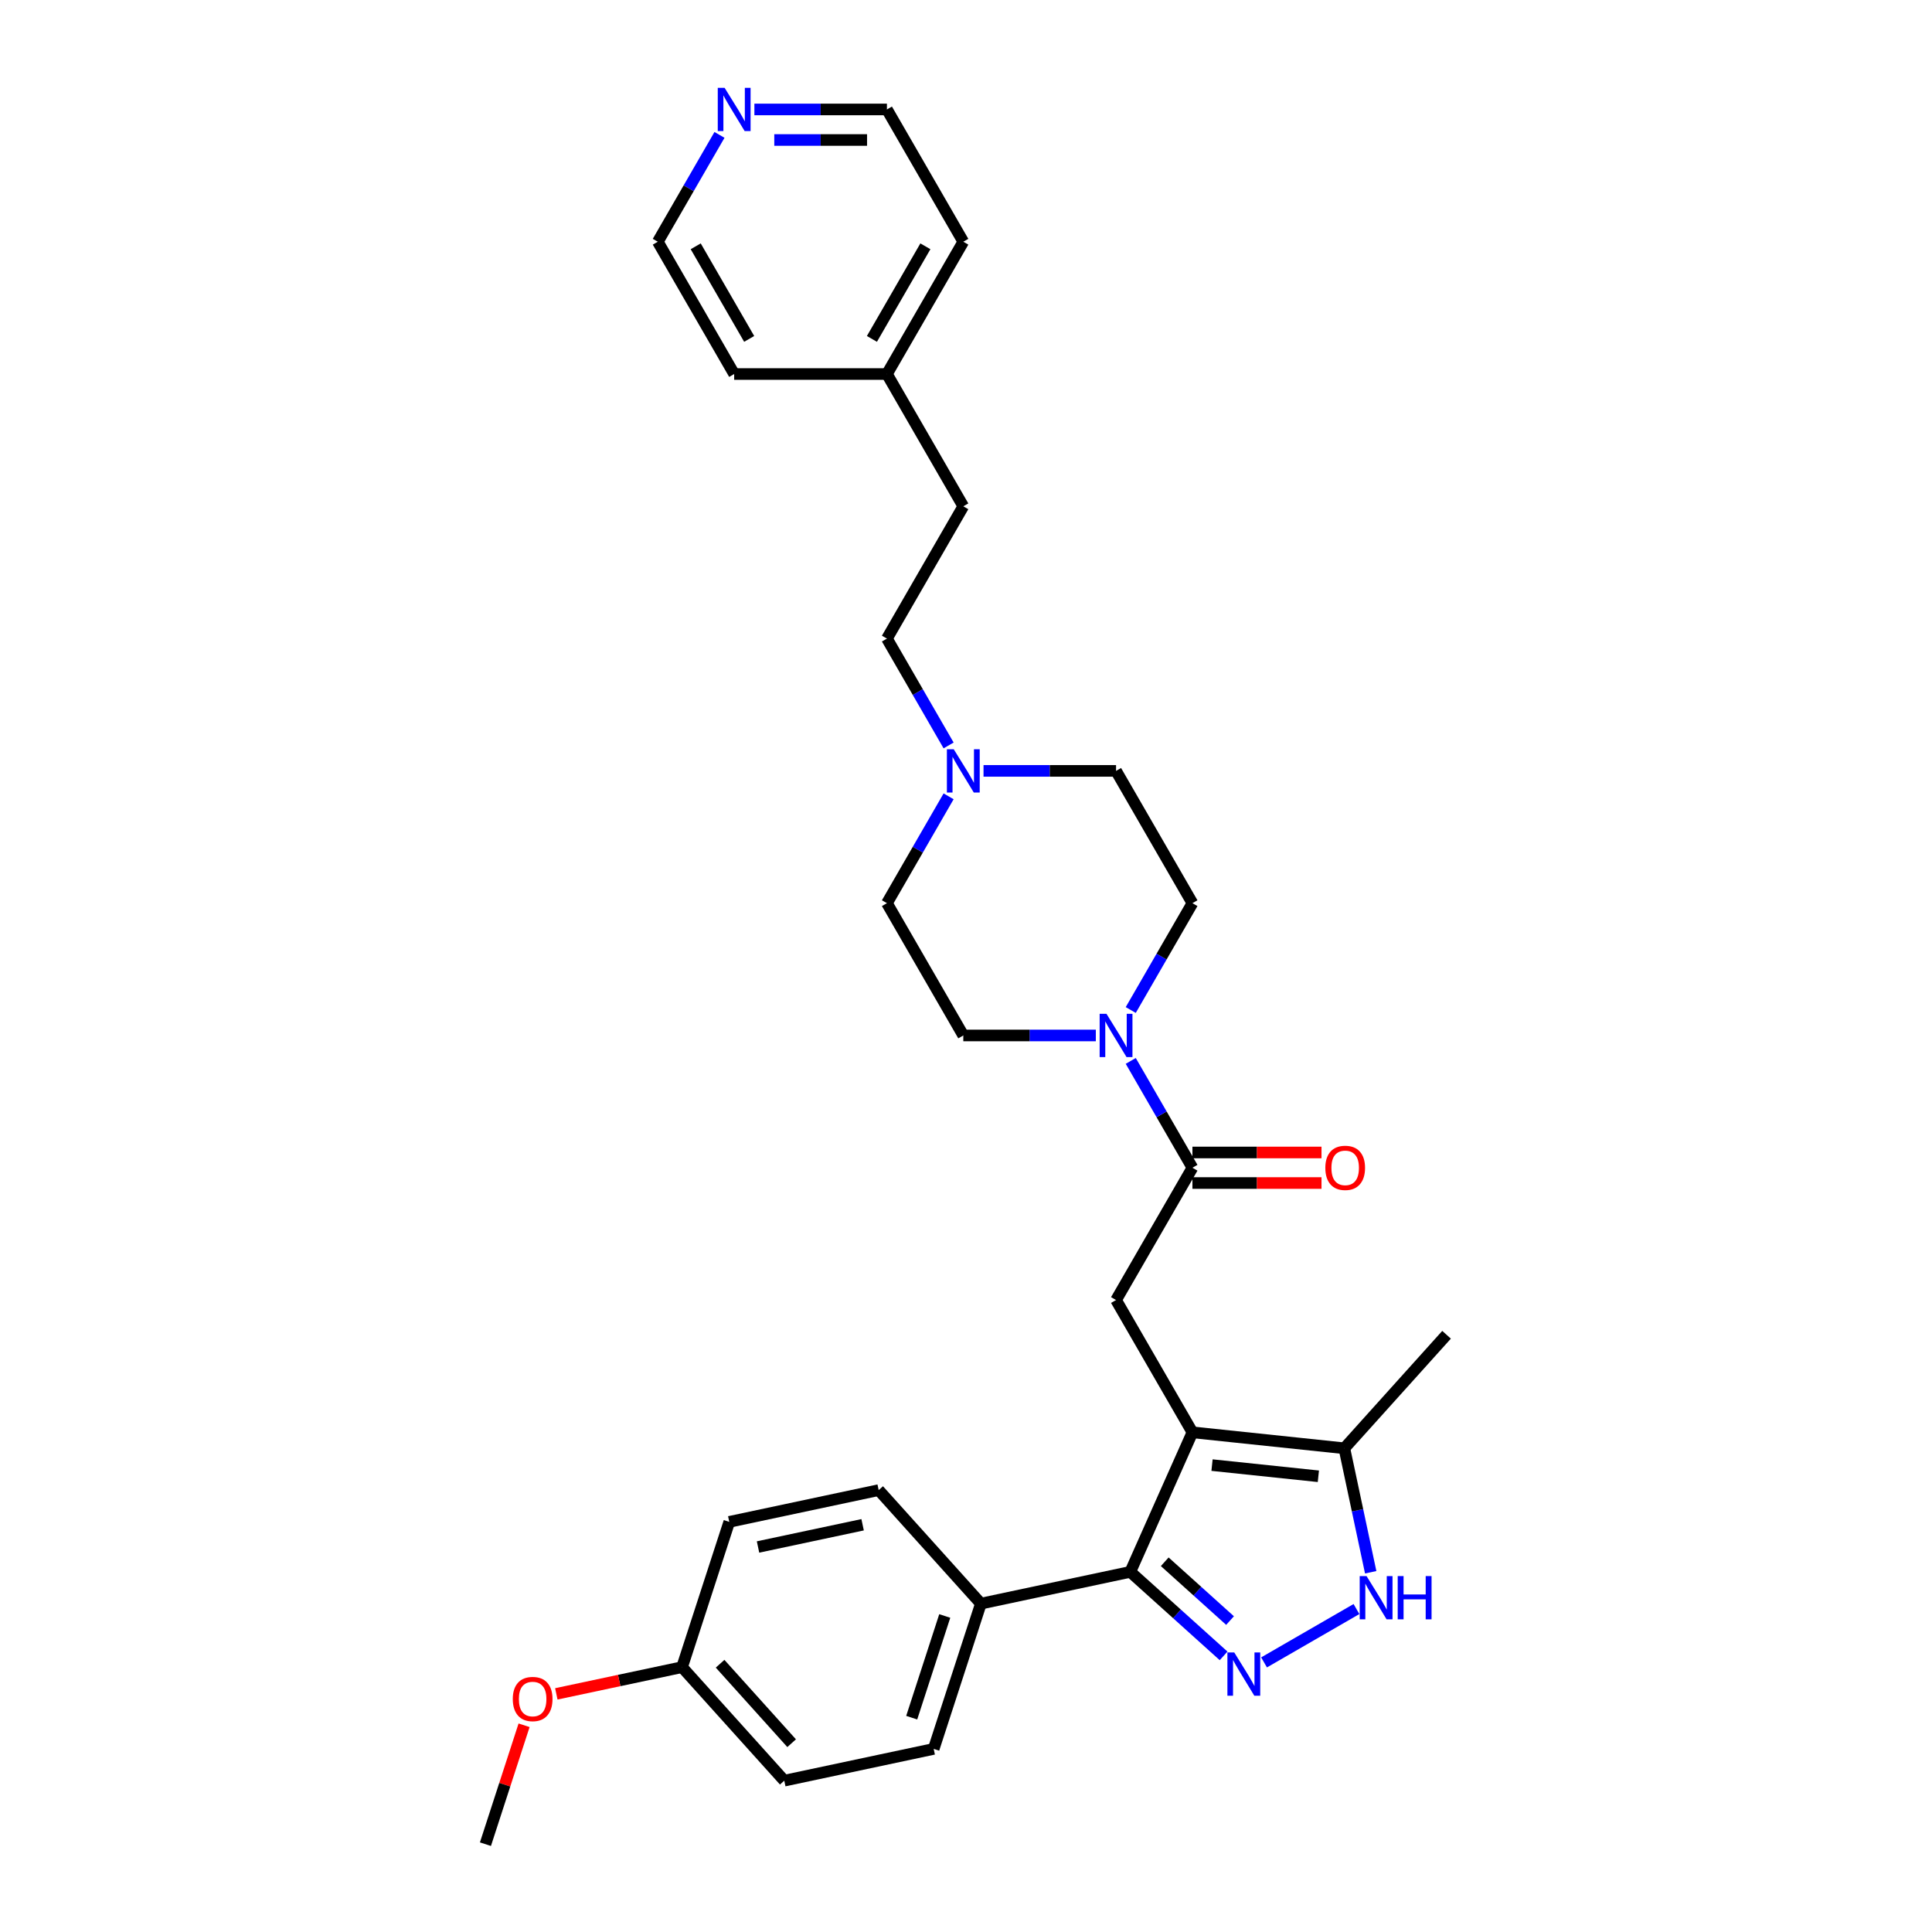 <?xml version='1.0' encoding='iso-8859-1'?>
<svg version='1.1' baseProfile='full'
              xmlns='http://www.w3.org/2000/svg'
                      xmlns:rdkit='http://www.rdkit.org/xml'
                      xmlns:xlink='http://www.w3.org/1999/xlink'
                  xml:space='preserve'
width='1000px' height='1000px' viewBox='0 0 1000 1000'>
<!-- END OF HEADER -->
<rect style='opacity:1.0;fill:#FFFFFF;stroke:none' width='1000' height='1000' x='0' y='0'> </rect>
<path class='bond-1' d='M 617.201,741.368 L 585.042,813.597' style='fill:none;fill-rule:evenodd;stroke:#000000;stroke-width:6px;stroke-linecap:butt;stroke-linejoin:miter;stroke-opacity:1' />
<path class='bond-4' d='M 617.201,741.368 L 577.669,672.896' style='fill:none;fill-rule:evenodd;stroke:#000000;stroke-width:6px;stroke-linecap:butt;stroke-linejoin:miter;stroke-opacity:1' />
<path class='bond-6' d='M 617.201,741.368 L 695.832,749.633' style='fill:none;fill-rule:evenodd;stroke:#000000;stroke-width:6px;stroke-linecap:butt;stroke-linejoin:miter;stroke-opacity:1' />
<path class='bond-6' d='M 627.343,758.334 L 682.385,764.119' style='fill:none;fill-rule:evenodd;stroke:#000000;stroke-width:6px;stroke-linecap:butt;stroke-linejoin:miter;stroke-opacity:1' />
<path class='bond-0' d='M 633.331,857.076 L 609.187,835.336' style='fill:none;fill-rule:evenodd;stroke:#0000FF;stroke-width:6px;stroke-linecap:butt;stroke-linejoin:miter;stroke-opacity:1' />
<path class='bond-0' d='M 609.187,835.336 L 585.042,813.597' style='fill:none;fill-rule:evenodd;stroke:#000000;stroke-width:6px;stroke-linecap:butt;stroke-linejoin:miter;stroke-opacity:1' />
<path class='bond-0' d='M 636.668,838.803 L 619.767,823.585' style='fill:none;fill-rule:evenodd;stroke:#0000FF;stroke-width:6px;stroke-linecap:butt;stroke-linejoin:miter;stroke-opacity:1' />
<path class='bond-0' d='M 619.767,823.585 L 602.867,808.368' style='fill:none;fill-rule:evenodd;stroke:#000000;stroke-width:6px;stroke-linecap:butt;stroke-linejoin:miter;stroke-opacity:1' />
<path class='bond-30' d='M 654.267,860.458 L 702.105,832.839' style='fill:none;fill-rule:evenodd;stroke:#0000FF;stroke-width:6px;stroke-linecap:butt;stroke-linejoin:miter;stroke-opacity:1' />
<path class='bond-8' d='M 585.042,813.597 L 507.706,830.035' style='fill:none;fill-rule:evenodd;stroke:#000000;stroke-width:6px;stroke-linecap:butt;stroke-linejoin:miter;stroke-opacity:1' />
<path class='bond-2' d='M 709.471,813.797 L 702.651,781.715' style='fill:none;fill-rule:evenodd;stroke:#0000FF;stroke-width:6px;stroke-linecap:butt;stroke-linejoin:miter;stroke-opacity:1' />
<path class='bond-2' d='M 702.651,781.715 L 695.832,749.633' style='fill:none;fill-rule:evenodd;stroke:#000000;stroke-width:6px;stroke-linecap:butt;stroke-linejoin:miter;stroke-opacity:1' />
<path class='bond-3' d='M 617.201,604.424 L 577.669,672.896' style='fill:none;fill-rule:evenodd;stroke:#000000;stroke-width:6px;stroke-linecap:butt;stroke-linejoin:miter;stroke-opacity:1' />
<path class='bond-5' d='M 617.201,604.424 L 601.237,576.775' style='fill:none;fill-rule:evenodd;stroke:#000000;stroke-width:6px;stroke-linecap:butt;stroke-linejoin:miter;stroke-opacity:1' />
<path class='bond-5' d='M 601.237,576.775 L 585.274,549.125' style='fill:none;fill-rule:evenodd;stroke:#0000FF;stroke-width:6px;stroke-linecap:butt;stroke-linejoin:miter;stroke-opacity:1' />
<path class='bond-9' d='M 617.201,612.331 L 650.606,612.331' style='fill:none;fill-rule:evenodd;stroke:#000000;stroke-width:6px;stroke-linecap:butt;stroke-linejoin:miter;stroke-opacity:1' />
<path class='bond-9' d='M 650.606,612.331 L 684.01,612.331' style='fill:none;fill-rule:evenodd;stroke:#FF0000;stroke-width:6px;stroke-linecap:butt;stroke-linejoin:miter;stroke-opacity:1' />
<path class='bond-9' d='M 617.201,596.518 L 650.606,596.518' style='fill:none;fill-rule:evenodd;stroke:#000000;stroke-width:6px;stroke-linecap:butt;stroke-linejoin:miter;stroke-opacity:1' />
<path class='bond-9' d='M 650.606,596.518 L 684.01,596.518' style='fill:none;fill-rule:evenodd;stroke:#FF0000;stroke-width:6px;stroke-linecap:butt;stroke-linejoin:miter;stroke-opacity:1' />
<path class='bond-10' d='M 585.274,522.781 L 601.237,495.131' style='fill:none;fill-rule:evenodd;stroke:#0000FF;stroke-width:6px;stroke-linecap:butt;stroke-linejoin:miter;stroke-opacity:1' />
<path class='bond-10' d='M 601.237,495.131 L 617.201,467.481' style='fill:none;fill-rule:evenodd;stroke:#000000;stroke-width:6px;stroke-linecap:butt;stroke-linejoin:miter;stroke-opacity:1' />
<path class='bond-11' d='M 567.2,535.953 L 532.902,535.953' style='fill:none;fill-rule:evenodd;stroke:#0000FF;stroke-width:6px;stroke-linecap:butt;stroke-linejoin:miter;stroke-opacity:1' />
<path class='bond-11' d='M 532.902,535.953 L 498.604,535.953' style='fill:none;fill-rule:evenodd;stroke:#000000;stroke-width:6px;stroke-linecap:butt;stroke-linejoin:miter;stroke-opacity:1' />
<path class='bond-24' d='M 695.832,749.633 L 748.737,690.876' style='fill:none;fill-rule:evenodd;stroke:#000000;stroke-width:6px;stroke-linecap:butt;stroke-linejoin:miter;stroke-opacity:1' />
<path class='bond-7' d='M 490.999,412.181 L 475.036,439.831' style='fill:none;fill-rule:evenodd;stroke:#0000FF;stroke-width:6px;stroke-linecap:butt;stroke-linejoin:miter;stroke-opacity:1' />
<path class='bond-7' d='M 475.036,439.831 L 459.072,467.481' style='fill:none;fill-rule:evenodd;stroke:#000000;stroke-width:6px;stroke-linecap:butt;stroke-linejoin:miter;stroke-opacity:1' />
<path class='bond-17' d='M 490.999,385.837 L 475.036,358.187' style='fill:none;fill-rule:evenodd;stroke:#0000FF;stroke-width:6px;stroke-linecap:butt;stroke-linejoin:miter;stroke-opacity:1' />
<path class='bond-17' d='M 475.036,358.187 L 459.072,330.537' style='fill:none;fill-rule:evenodd;stroke:#000000;stroke-width:6px;stroke-linecap:butt;stroke-linejoin:miter;stroke-opacity:1' />
<path class='bond-32' d='M 509.072,399.009 L 543.37,399.009' style='fill:none;fill-rule:evenodd;stroke:#0000FF;stroke-width:6px;stroke-linecap:butt;stroke-linejoin:miter;stroke-opacity:1' />
<path class='bond-32' d='M 543.37,399.009 L 577.669,399.009' style='fill:none;fill-rule:evenodd;stroke:#000000;stroke-width:6px;stroke-linecap:butt;stroke-linejoin:miter;stroke-opacity:1' />
<path class='bond-13' d='M 507.706,830.035 L 483.273,905.23' style='fill:none;fill-rule:evenodd;stroke:#000000;stroke-width:6px;stroke-linecap:butt;stroke-linejoin:miter;stroke-opacity:1' />
<path class='bond-13' d='M 489.002,836.428 L 471.899,889.065' style='fill:none;fill-rule:evenodd;stroke:#000000;stroke-width:6px;stroke-linecap:butt;stroke-linejoin:miter;stroke-opacity:1' />
<path class='bond-14' d='M 507.706,830.035 L 454.801,771.279' style='fill:none;fill-rule:evenodd;stroke:#000000;stroke-width:6px;stroke-linecap:butt;stroke-linejoin:miter;stroke-opacity:1' />
<path class='bond-15' d='M 617.201,467.481 L 577.669,399.009' style='fill:none;fill-rule:evenodd;stroke:#000000;stroke-width:6px;stroke-linecap:butt;stroke-linejoin:miter;stroke-opacity:1' />
<path class='bond-16' d='M 498.604,535.953 L 459.072,467.481' style='fill:none;fill-rule:evenodd;stroke:#000000;stroke-width:6px;stroke-linecap:butt;stroke-linejoin:miter;stroke-opacity:1' />
<path class='bond-12' d='M 390.476,56.65 L 424.774,56.65' style='fill:none;fill-rule:evenodd;stroke:#0000FF;stroke-width:6px;stroke-linecap:butt;stroke-linejoin:miter;stroke-opacity:1' />
<path class='bond-12' d='M 424.774,56.65 L 459.072,56.65' style='fill:none;fill-rule:evenodd;stroke:#000000;stroke-width:6px;stroke-linecap:butt;stroke-linejoin:miter;stroke-opacity:1' />
<path class='bond-12' d='M 400.765,72.463 L 424.774,72.463' style='fill:none;fill-rule:evenodd;stroke:#0000FF;stroke-width:6px;stroke-linecap:butt;stroke-linejoin:miter;stroke-opacity:1' />
<path class='bond-12' d='M 424.774,72.463 L 448.783,72.463' style='fill:none;fill-rule:evenodd;stroke:#000000;stroke-width:6px;stroke-linecap:butt;stroke-linejoin:miter;stroke-opacity:1' />
<path class='bond-33' d='M 372.403,69.822 L 356.439,97.472' style='fill:none;fill-rule:evenodd;stroke:#0000FF;stroke-width:6px;stroke-linecap:butt;stroke-linejoin:miter;stroke-opacity:1' />
<path class='bond-33' d='M 356.439,97.472 L 340.475,125.122' style='fill:none;fill-rule:evenodd;stroke:#000000;stroke-width:6px;stroke-linecap:butt;stroke-linejoin:miter;stroke-opacity:1' />
<path class='bond-19' d='M 483.273,905.23 L 405.937,921.669' style='fill:none;fill-rule:evenodd;stroke:#000000;stroke-width:6px;stroke-linecap:butt;stroke-linejoin:miter;stroke-opacity:1' />
<path class='bond-20' d='M 454.801,771.279 L 377.465,787.718' style='fill:none;fill-rule:evenodd;stroke:#000000;stroke-width:6px;stroke-linecap:butt;stroke-linejoin:miter;stroke-opacity:1' />
<path class='bond-20' d='M 446.488,789.212 L 392.353,800.719' style='fill:none;fill-rule:evenodd;stroke:#000000;stroke-width:6px;stroke-linecap:butt;stroke-linejoin:miter;stroke-opacity:1' />
<path class='bond-21' d='M 459.072,330.537 L 498.604,262.065' style='fill:none;fill-rule:evenodd;stroke:#000000;stroke-width:6px;stroke-linecap:butt;stroke-linejoin:miter;stroke-opacity:1' />
<path class='bond-18' d='M 353.032,862.912 L 377.465,787.718' style='fill:none;fill-rule:evenodd;stroke:#000000;stroke-width:6px;stroke-linecap:butt;stroke-linejoin:miter;stroke-opacity:1' />
<path class='bond-23' d='M 353.032,862.912 L 320.492,869.829' style='fill:none;fill-rule:evenodd;stroke:#000000;stroke-width:6px;stroke-linecap:butt;stroke-linejoin:miter;stroke-opacity:1' />
<path class='bond-23' d='M 320.492,869.829 L 287.951,876.746' style='fill:none;fill-rule:evenodd;stroke:#FF0000;stroke-width:6px;stroke-linecap:butt;stroke-linejoin:miter;stroke-opacity:1' />
<path class='bond-31' d='M 353.032,862.912 L 405.937,921.669' style='fill:none;fill-rule:evenodd;stroke:#000000;stroke-width:6px;stroke-linecap:butt;stroke-linejoin:miter;stroke-opacity:1' />
<path class='bond-31' d='M 372.719,861.145 L 409.752,902.274' style='fill:none;fill-rule:evenodd;stroke:#000000;stroke-width:6px;stroke-linecap:butt;stroke-linejoin:miter;stroke-opacity:1' />
<path class='bond-22' d='M 498.604,262.065 L 459.072,193.594' style='fill:none;fill-rule:evenodd;stroke:#000000;stroke-width:6px;stroke-linecap:butt;stroke-linejoin:miter;stroke-opacity:1' />
<path class='bond-27' d='M 459.072,193.594 L 380.008,193.594' style='fill:none;fill-rule:evenodd;stroke:#000000;stroke-width:6px;stroke-linecap:butt;stroke-linejoin:miter;stroke-opacity:1' />
<path class='bond-28' d='M 459.072,193.594 L 498.604,125.122' style='fill:none;fill-rule:evenodd;stroke:#000000;stroke-width:6px;stroke-linecap:butt;stroke-linejoin:miter;stroke-opacity:1' />
<path class='bond-28' d='M 451.307,175.416 L 478.98,127.486' style='fill:none;fill-rule:evenodd;stroke:#000000;stroke-width:6px;stroke-linecap:butt;stroke-linejoin:miter;stroke-opacity:1' />
<path class='bond-29' d='M 271.262,892.997 L 261.263,923.771' style='fill:none;fill-rule:evenodd;stroke:#FF0000;stroke-width:6px;stroke-linecap:butt;stroke-linejoin:miter;stroke-opacity:1' />
<path class='bond-29' d='M 261.263,923.771 L 251.263,954.545' style='fill:none;fill-rule:evenodd;stroke:#000000;stroke-width:6px;stroke-linecap:butt;stroke-linejoin:miter;stroke-opacity:1' />
<path class='bond-25' d='M 340.475,125.122 L 380.008,193.594' style='fill:none;fill-rule:evenodd;stroke:#000000;stroke-width:6px;stroke-linecap:butt;stroke-linejoin:miter;stroke-opacity:1' />
<path class='bond-25' d='M 360.1,127.486 L 387.772,175.416' style='fill:none;fill-rule:evenodd;stroke:#000000;stroke-width:6px;stroke-linecap:butt;stroke-linejoin:miter;stroke-opacity:1' />
<path class='bond-26' d='M 459.072,56.65 L 498.604,125.122' style='fill:none;fill-rule:evenodd;stroke:#000000;stroke-width:6px;stroke-linecap:butt;stroke-linejoin:miter;stroke-opacity:1' />
<path  class='atom-1' d='M 638.849 855.306
L 646.186 867.166
Q 646.914 868.336, 648.084 870.455
Q 649.254 872.574, 649.317 872.7
L 649.317 855.306
L 652.29 855.306
L 652.29 877.697
L 649.223 877.697
L 641.348 864.73
Q 640.431 863.212, 639.45 861.473
Q 638.501 859.734, 638.217 859.196
L 638.217 877.697
L 635.307 877.697
L 635.307 855.306
L 638.849 855.306
' fill='#0000FF'/>
<path  class='atom-3' d='M 707.321 815.774
L 714.658 827.633
Q 715.386 828.804, 716.556 830.922
Q 717.726 833.041, 717.789 833.168
L 717.789 815.774
L 720.762 815.774
L 720.762 838.165
L 717.694 838.165
L 709.82 825.198
Q 708.902 823.68, 707.922 821.941
Q 706.973 820.201, 706.689 819.664
L 706.689 838.165
L 703.779 838.165
L 703.779 815.774
L 707.321 815.774
' fill='#0000FF'/>
<path  class='atom-3' d='M 723.45 815.774
L 726.486 815.774
L 726.486 825.293
L 737.935 825.293
L 737.935 815.774
L 740.971 815.774
L 740.971 838.165
L 737.935 838.165
L 737.935 827.823
L 726.486 827.823
L 726.486 838.165
L 723.45 838.165
L 723.45 815.774
' fill='#0000FF'/>
<path  class='atom-6' d='M 572.719 524.757
L 580.056 536.617
Q 580.784 537.787, 581.954 539.906
Q 583.124 542.025, 583.187 542.151
L 583.187 524.757
L 586.16 524.757
L 586.16 547.148
L 583.092 547.148
L 575.218 534.182
Q 574.3 532.664, 573.32 530.924
Q 572.371 529.185, 572.087 528.647
L 572.087 547.148
L 569.177 547.148
L 569.177 524.757
L 572.719 524.757
' fill='#0000FF'/>
<path  class='atom-8' d='M 493.655 387.814
L 500.992 399.673
Q 501.719 400.843, 502.889 402.962
Q 504.06 405.081, 504.123 405.208
L 504.123 387.814
L 507.096 387.814
L 507.096 410.205
L 504.028 410.205
L 496.153 397.238
Q 495.236 395.72, 494.256 393.981
Q 493.307 392.241, 493.022 391.704
L 493.022 410.205
L 490.113 410.205
L 490.113 387.814
L 493.655 387.814
' fill='#0000FF'/>
<path  class='atom-10' d='M 685.987 604.488
Q 685.987 599.111, 688.643 596.107
Q 691.3 593.102, 696.265 593.102
Q 701.23 593.102, 703.887 596.107
Q 706.544 599.111, 706.544 604.488
Q 706.544 609.927, 703.855 613.027
Q 701.167 616.094, 696.265 616.094
Q 691.332 616.094, 688.643 613.027
Q 685.987 609.959, 685.987 604.488
M 696.265 613.564
Q 699.681 613.564, 701.515 611.287
Q 703.381 608.979, 703.381 604.488
Q 703.381 600.092, 701.515 597.878
Q 699.681 595.633, 696.265 595.633
Q 692.85 595.633, 690.984 597.846
Q 689.149 600.06, 689.149 604.488
Q 689.149 609.01, 690.984 611.287
Q 692.85 613.564, 696.265 613.564
' fill='#FF0000'/>
<path  class='atom-13' d='M 375.058 45.455
L 382.395 57.314
Q 383.123 58.484, 384.293 60.603
Q 385.463 62.722, 385.526 62.849
L 385.526 45.455
L 388.499 45.455
L 388.499 67.846
L 385.431 67.846
L 377.557 54.879
Q 376.639 53.361, 375.659 51.622
Q 374.71 49.882, 374.426 49.344
L 374.426 67.846
L 371.516 67.846
L 371.516 45.455
L 375.058 45.455
' fill='#0000FF'/>
<path  class='atom-24' d='M 265.417 879.414
Q 265.417 874.038, 268.074 871.033
Q 270.73 868.029, 275.696 868.029
Q 280.661 868.029, 283.318 871.033
Q 285.974 874.038, 285.974 879.414
Q 285.974 884.854, 283.286 887.953
Q 280.598 891.021, 275.696 891.021
Q 270.762 891.021, 268.074 887.953
Q 265.417 884.885, 265.417 879.414
M 275.696 888.491
Q 279.111 888.491, 280.946 886.214
Q 282.811 883.905, 282.811 879.414
Q 282.811 875.018, 280.946 872.804
Q 279.111 870.559, 275.696 870.559
Q 272.28 870.559, 270.414 872.773
Q 268.58 874.986, 268.58 879.414
Q 268.58 883.936, 270.414 886.214
Q 272.28 888.491, 275.696 888.491
' fill='#FF0000'/>
</svg>

